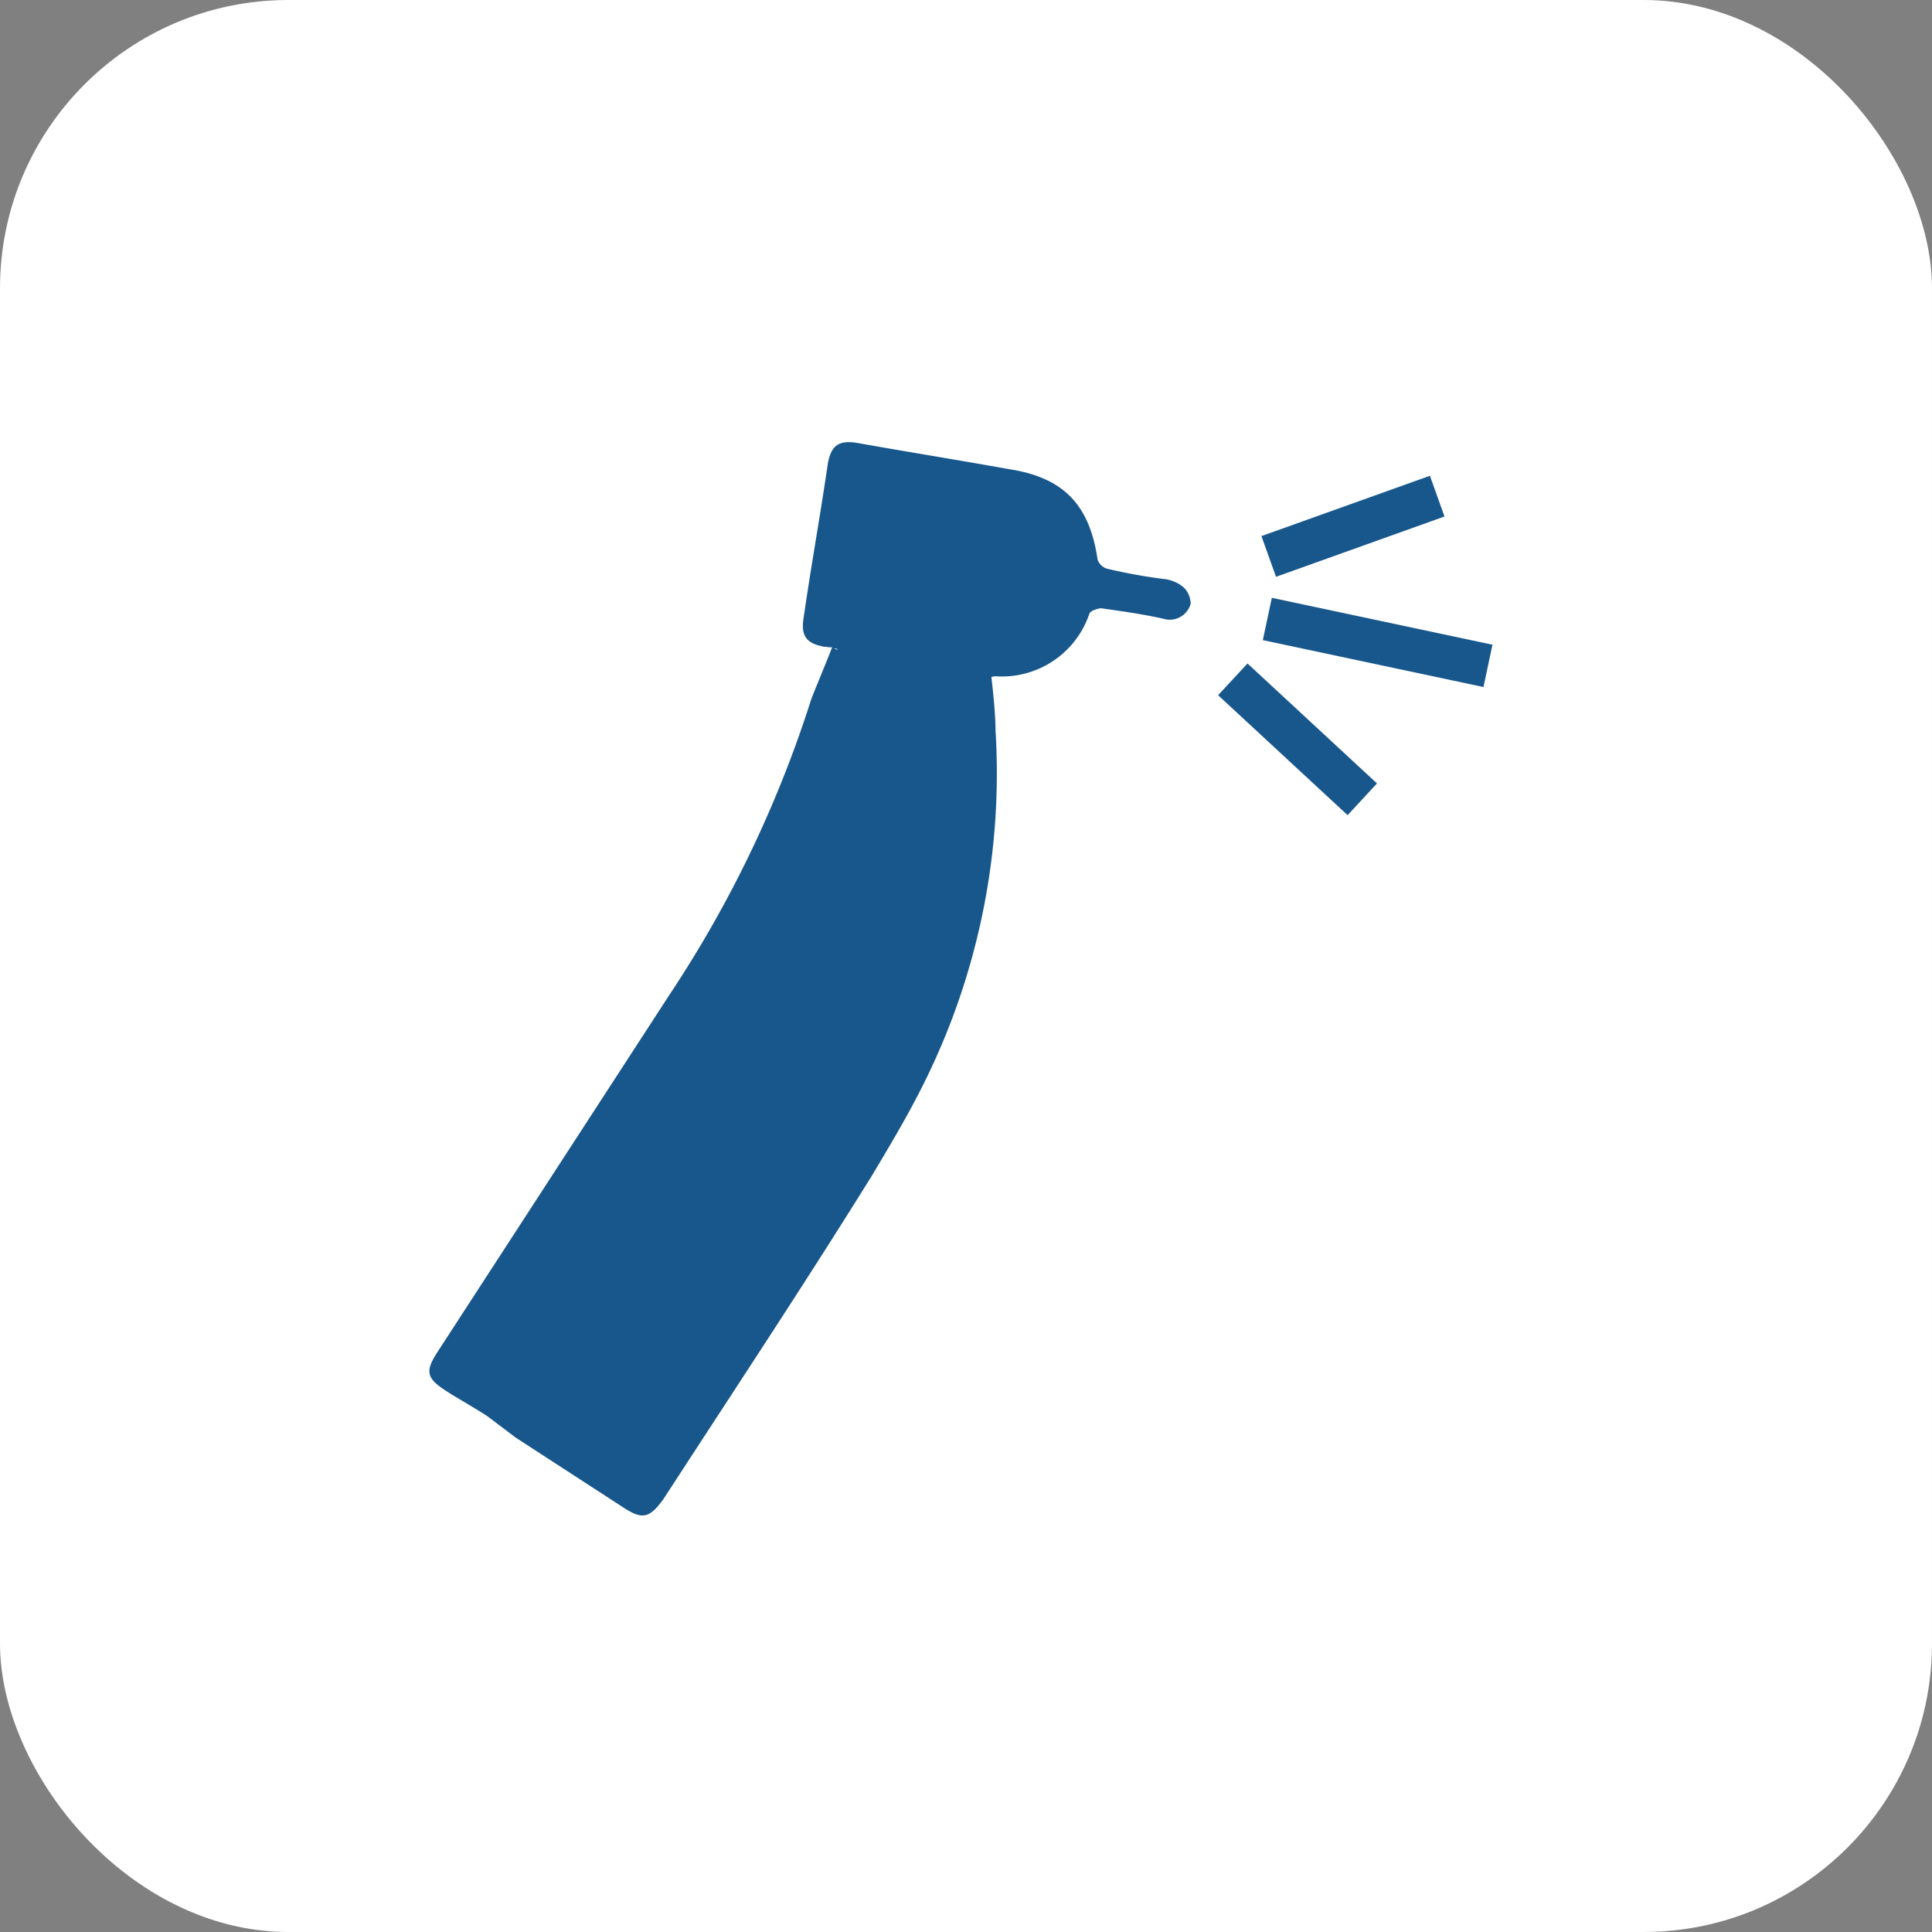<?xml version="1.0" encoding="UTF-8"?> <svg xmlns="http://www.w3.org/2000/svg" id="DUWL_Sterisil-Botl_symbol-2-handpieces-dark-134px" width="134" height="134" viewBox="0 0 134 134"><rect x="0" y="0" width="134" height="134" fill="#808080" stroke="none"/><rect id="Rectangle_916" data-name="Rectangle 916" width="134" height="134" rx="20" fill="#fff"></rect><g id="JFu3i7_00000120524716192481516510000017428345508306363048_" transform="matrix(0.978, -0.208, 0.208, 0.978, 17.901, 39.334)"><path id="Path_565" data-name="Path 565" d="M69.141,15.864a37.747,37.747,0,0,1-3.955-1.607,1.016,1.016,0,0,1-.494-.742C64.939,9.684,63.58,7.46,60,6.1c-3.337-1.359-6.55-2.6-9.887-3.955-1.236-.494-1.854-.247-2.348.989-1.236,3.337-2.6,6.674-3.831,10.011-.494,1.236-.247,1.854.989,2.348.124,0,.247.124.494.124-.124.247-2.1,3.09-2.225,3.337a81.682,81.682,0,0,1-13.842,17.92L8.459,57.761c-1.112,1.112-1.112,1.607,0,2.719.742.742,1.607,1.483,2.472,2.348l1.607,1.854.989.989,5.314,5.314c1.112,1.112,1.607,1.112,2.843,0,6.3-6.3,12.606-12.483,18.786-18.909,1.607-1.73,3.213-3.46,4.7-5.314A48.227,48.227,0,0,0,55.3,23.65c.247-1.236.371-2.472.494-3.708h.247A6.405,6.405,0,0,0,63.333,17.1c.124-.247.618-.247.865-.247,1.359.494,2.719.989,4.078,1.607a1.512,1.512,0,0,0,2.1-.618C70.5,16.976,70.13,16.358,69.141,15.864Zm-23.358,0a.432.432,0,0,1-.247-.124A.431.431,0,0,1,45.783,15.864Zm-.371-.247Z" transform="translate(-7.625 -1.907)" fill="#18578c"></path></g><path id="Path_1136" data-name="Path 1136" d="M9014.234,8423.834v15.645" transform="translate(-10026.018 7108.769) rotate(-78)" fill="none" stroke="#18578c" stroke-width="3"></path><path id="Path_1137" data-name="Path 1137" d="M9023.415,8417.659l11.563,4.509" transform="translate(-12244.542 -394.401) rotate(-41)" fill="none" stroke="#18578c" stroke-width="3"></path><path id="Path_1138" data-name="Path 1138" d="M9014.234,8416.834l-6.812,10.172" transform="translate(-9637.841 7633.689) rotate(-81)" fill="none" stroke="#18578c" stroke-width="3"></path></svg> 